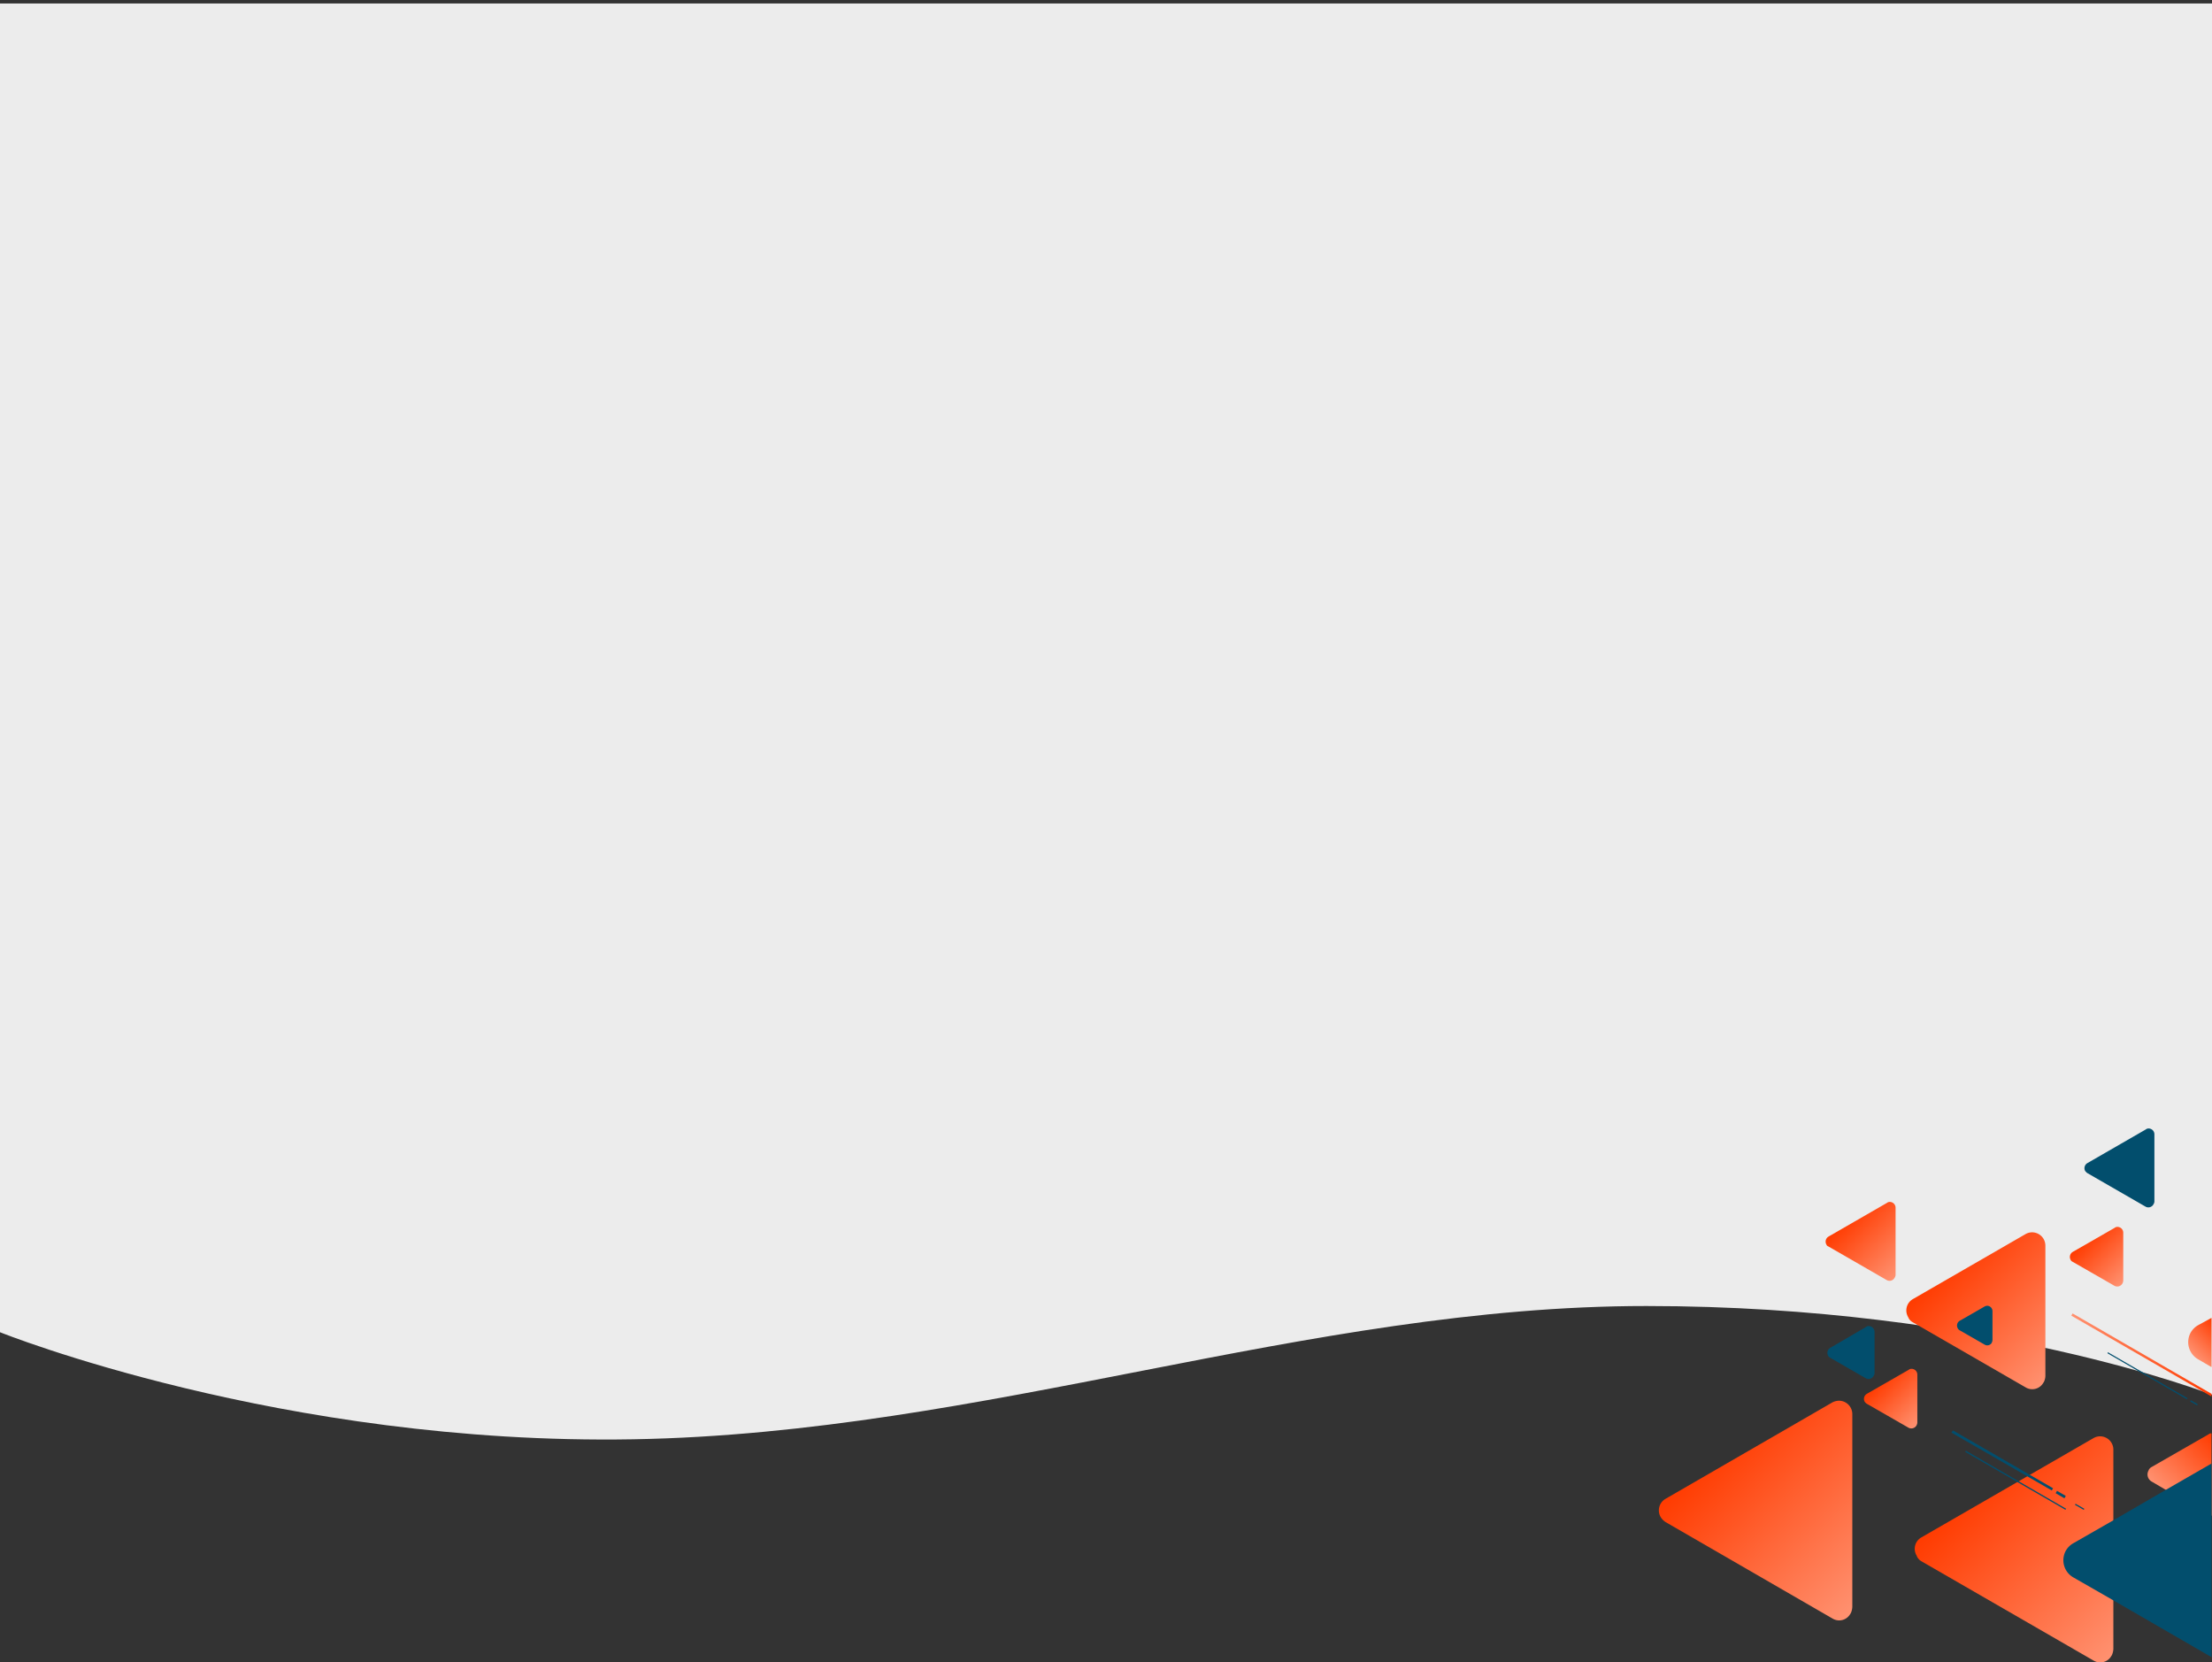 <?xml version="1.0" encoding="UTF-8"?> <svg xmlns="http://www.w3.org/2000/svg" xmlns:xlink="http://www.w3.org/1999/xlink" id="Layer_1" data-name="Layer 1" viewBox="0 0 894.8 672.3"><rect x="0" y="0" width="894.8" height="672.3" fill="#333333" stroke="none"/><defs><style>.cls-1{fill:#ececec;}.cls-2{fill:url(#linear-gradient);}.cls-3{fill:url(#linear-gradient-2);}.cls-4{fill:url(#linear-gradient-3);}.cls-5{fill:url(#linear-gradient-4);}.cls-6{fill:url(#linear-gradient-5);}.cls-7{fill:url(#linear-gradient-6);}.cls-8{fill:url(#linear-gradient-7);}.cls-9{fill:url(#linear-gradient-8);}.cls-10{fill:url(#linear-gradient-9);}.cls-11{fill:url(#linear-gradient-10);}.cls-12{fill:url(#linear-gradient-11);}.cls-13{fill:url(#linear-gradient-12);}.cls-14{fill:url(#linear-gradient-13);}.cls-15{fill:url(#linear-gradient-14);}.cls-16{fill:url(#linear-gradient-15);}.cls-17{fill:url(#linear-gradient-16);}.cls-18{fill:url(#linear-gradient-17);}.cls-19{fill:url(#linear-gradient-18);}.cls-20{fill:url(#linear-gradient-19);}</style><linearGradient id="linear-gradient" x1="837.9" y1="674" x2="894.6" y2="674" gradientTransform="translate(0 -126)" gradientUnits="userSpaceOnUse"><stop offset="0" stop-color="#ff9170"></stop><stop offset="1" stop-color="#ff3b00"></stop></linearGradient><linearGradient id="linear-gradient-2" x1="887.58" y1="674.53" x2="898.86" y2="663.25" xlink:href="#linear-gradient"></linearGradient><linearGradient id="linear-gradient-3" x1="-2847.26" y1="-1777.88" x2="-2830.66" y2="-1794.48" gradientTransform="translate(2639.09 -2330.69) rotate(-90)" xlink:href="#linear-gradient"></linearGradient><linearGradient id="linear-gradient-4" x1="-2882.64" y1="-1804.85" x2="-2839.08" y2="-1848.42" gradientTransform="translate(2639.09 -2330.69) rotate(-90)" xlink:href="#linear-gradient"></linearGradient><linearGradient id="linear-gradient-5" x1="-2972.03" y1="-1878.96" x2="-2911.11" y2="-1939.86" gradientTransform="translate(2639.09 -2330.69) rotate(-90)" xlink:href="#linear-gradient"></linearGradient><linearGradient id="linear-gradient-6" x1="878.27" y1="733.29" x2="900.27" y2="711.27" xlink:href="#linear-gradient"></linearGradient><linearGradient id="linear-gradient-7" x1="-2988.61" y1="-1772.95" x2="-2925.95" y2="-1835.61" gradientTransform="translate(2639.09 -2330.69) rotate(-90)" xlink:href="#linear-gradient"></linearGradient><linearGradient id="linear-gradient-8" x1="-2904.62" y1="-1861.18" x2="-2888.02" y2="-1877.78" gradientTransform="translate(2639.09 -2330.69) rotate(-90)" xlink:href="#linear-gradient"></linearGradient><linearGradient id="linear-gradient-9" x1="739.1" y1="125" x2="758.18" y2="125" gradientTransform="matrix(1, 0, 0, -1, 0, 672)" gradientUnits="userSpaceOnUse"><stop offset="0" stop-color="#024e6d"></stop><stop offset="1" stop-color="#024e6d"></stop></linearGradient><linearGradient id="linear-gradient-10" x1="843.13" y1="199.65" x2="871.4" y2="199.65" xlink:href="#linear-gradient-9"></linearGradient><linearGradient id="linear-gradient-11" x1="885.95" y1="104.65" x2="889.04" y2="104.65" xlink:href="#linear-gradient-9"></linearGradient><linearGradient id="linear-gradient-12" x1="852.5" y1="115.6" x2="884.9" y2="115.6" xlink:href="#linear-gradient-9"></linearGradient><linearGradient id="linear-gradient-13" x1="831.54" y1="604.42" x2="835.64" y2="604.42" gradientTransform="translate(940.45 -419.68) rotate(60.01)" xlink:href="#linear-gradient-9"></linearGradient><linearGradient id="linear-gradient-14" x1="789.4" y1="81.35" x2="830.5" y2="81.35" xlink:href="#linear-gradient-9"></linearGradient><linearGradient id="linear-gradient-15" x1="839.34" y1="609.37" x2="843.14" y2="609.37" gradientTransform="translate(950.37 -423.64) rotate(60.11)" xlink:href="#linear-gradient-9"></linearGradient><linearGradient id="linear-gradient-16" x1="795" y1="73.35" x2="835.8" y2="73.35" xlink:href="#linear-gradient-9"></linearGradient><linearGradient id="linear-gradient-17" x1="834.67" y1="40.95" x2="894.6" y2="40.95" xlink:href="#linear-gradient-9"></linearGradient><linearGradient id="linear-gradient-18" x1="791.66" y1="135.9" x2="806.03" y2="135.9" xlink:href="#linear-gradient-9"></linearGradient><linearGradient id="linear-gradient-19" x1="-2843.68" y1="-1868.79" x2="-2821.79" y2="-1890.67" gradientTransform="translate(2639.09 -2330.69) rotate(-90)" xlink:href="#linear-gradient"></linearGradient></defs><path class="cls-1" d="M0,1.4H894.8V564.1S803.4,528.2,666,528.2s-267.4,51.4-409.8,53.9S0,538.8,0,538.8Z"></path><polygon class="cls-2" points="894.6 563.7 894.6 564.8 837.9 532.1 838.4 531.2 894.6 563.7"></polygon><path class="cls-3" d="M894.6,533v19.9l-5.5-3.2a8,8,0,0,1-2.9-10.8,8.06,8.06,0,0,1,2.9-2.9Z"></path><path class="cls-4" d="M838.4,510.3l16.9,9.7a2.4,2.4,0,0,0,3.2-.8,2.84,2.84,0,0,0,.4-1.2V498.6a2.35,2.35,0,0,0-2.3-2.4,1.75,1.75,0,0,0-1.2.4l-16.9,9.7a2.38,2.38,0,0,0-.9,3.2h0A1.55,1.55,0,0,0,838.4,510.3Z"></path><path class="cls-5" d="M773.8,534.8l45.6,26.3a5.17,5.17,0,0,0,7.2-1.9.1.1,0,0,1,.1-.1,5.94,5.94,0,0,0,.7-2.6V503.8a5.38,5.38,0,0,0-5.4-5.4,5.28,5.28,0,0,0-2.6.7l-45.6,26.3a5.29,5.29,0,0,0-1.9,7.3h0A4,4,0,0,0,773.8,534.8Z"></path><path class="cls-6" d="M673.8,615.6l67.5,39a5.17,5.17,0,0,0,7.2-1.9.1.1,0,0,1,.1-.1,6.77,6.77,0,0,0,.7-2.7v-78a5.42,5.42,0,0,0-5.3-5.4h-.1a6,6,0,0,0-2.7.7l-67.5,39a5.4,5.4,0,0,0-1.9,7.4A6.36,6.36,0,0,0,673.8,615.6Z"></path><path class="cls-7" d="M894.6,579.7V613a4.23,4.23,0,0,1-1.2-.4l-17.2-10-5.8-3.4a3.3,3.3,0,0,1-1.2-4.6v-.1a2.78,2.78,0,0,1,1.2-1.2l23-13.2A1.75,1.75,0,0,1,894.6,579.7Z"></path><path class="cls-8" d="M777.2,631.4l69.7,40.2a5.17,5.17,0,0,0,7.2-1.9.1.1,0,0,1,.1-.1,6.77,6.77,0,0,0,.7-2.7V586.3a5.38,5.38,0,0,0-5.4-5.4,5.28,5.28,0,0,0-2.6.7l-69.7,40.2a5.29,5.29,0,0,0-1.9,7.3h0A4.35,4.35,0,0,0,777.2,631.4Z"></path><path class="cls-9" d="M755.1,567.7l16.9,9.7a2.4,2.4,0,0,0,3.2-.8,2.84,2.84,0,0,0,.4-1.2V556a2.35,2.35,0,0,0-2.3-2.4,1.75,1.75,0,0,0-1.2.4l-16.9,9.7a2.38,2.38,0,0,0-.9,3.2h0A3,3,0,0,0,755.1,567.7Z"></path><path class="cls-10" d="M740.3,549.1l14.4,8.3a2.32,2.32,0,0,0,3.2-.9h0a2.46,2.46,0,0,0,.4-1.1V538.7a2.43,2.43,0,0,0-2.4-2.4h0a1.5,1.5,0,0,0-1.1.4l-14.4,8.4a2.38,2.38,0,0,0-.9,3.2h0A2,2,0,0,0,740.3,549.1Z"></path><path class="cls-11" d="M844.3,474.4,867.9,488a2.32,2.32,0,0,0,3.2-.9h0a2.46,2.46,0,0,0,.4-1.1V458.8a2.35,2.35,0,0,0-2.3-2.4,1.75,1.75,0,0,0-1.2.4l-23.6,13.6a2.38,2.38,0,0,0-.9,3.2h0A6,6,0,0,0,844.3,474.4Z"></path><polygon class="cls-12" points="886 566.8 886.2 566.3 889 567.9 888.8 568.4 886 566.8"></polygon><polygon class="cls-13" points="852.5 547.3 852.7 546.9 884.9 565.5 884.6 565.9 852.5 547.3"></polygon><rect class="cls-14" x="833.04" y="602.37" width="1.1" height="4.1" transform="translate(-106.56 1024.32) rotate(-60.01)"></rect><polygon class="cls-15" points="789.4 579.4 790 578.5 830.5 601.9 830 602.8 789.4 579.4"></polygon><rect class="cls-16" x="840.99" y="607.32" width="0.5" height="4.1" transform="translate(-106.27 1035.08) rotate(-60.11)"></rect><polygon class="cls-17" points="795 587.2 795.2 586.7 835.8 610.2 835.5 610.6 795 587.2"></polygon><path class="cls-18" d="M894.6,591.9v78.3L855,647.3l-16.4-9.4a8,8,0,0,1-2.9-10.8,8.06,8.06,0,0,1,2.9-2.9l16.4-9.4,21.2-12.3Z"></path><path class="cls-19" d="M792.7,538l10.1,5.8a2.11,2.11,0,0,0,2.9-.7V543a2.28,2.28,0,0,0,.3-1.1V530.2a2.18,2.18,0,0,0-2.1-2.1,2.28,2.28,0,0,0-1.1.3l-10.1,5.8a2.23,2.23,0,0,0-.8,2.9A1.76,1.76,0,0,0,792.7,538Z"></path><path class="cls-20" d="M739.6,504.1l23.6,13.6a2.32,2.32,0,0,0,3.2-.9h0a2.46,2.46,0,0,0,.4-1.1V488.5a2.35,2.35,0,0,0-2.3-2.4,1.75,1.75,0,0,0-1.2.4l-23.6,13.6a2.38,2.38,0,0,0-.9,3.2h0A1.27,1.27,0,0,0,739.6,504.1Z"></path></svg> 